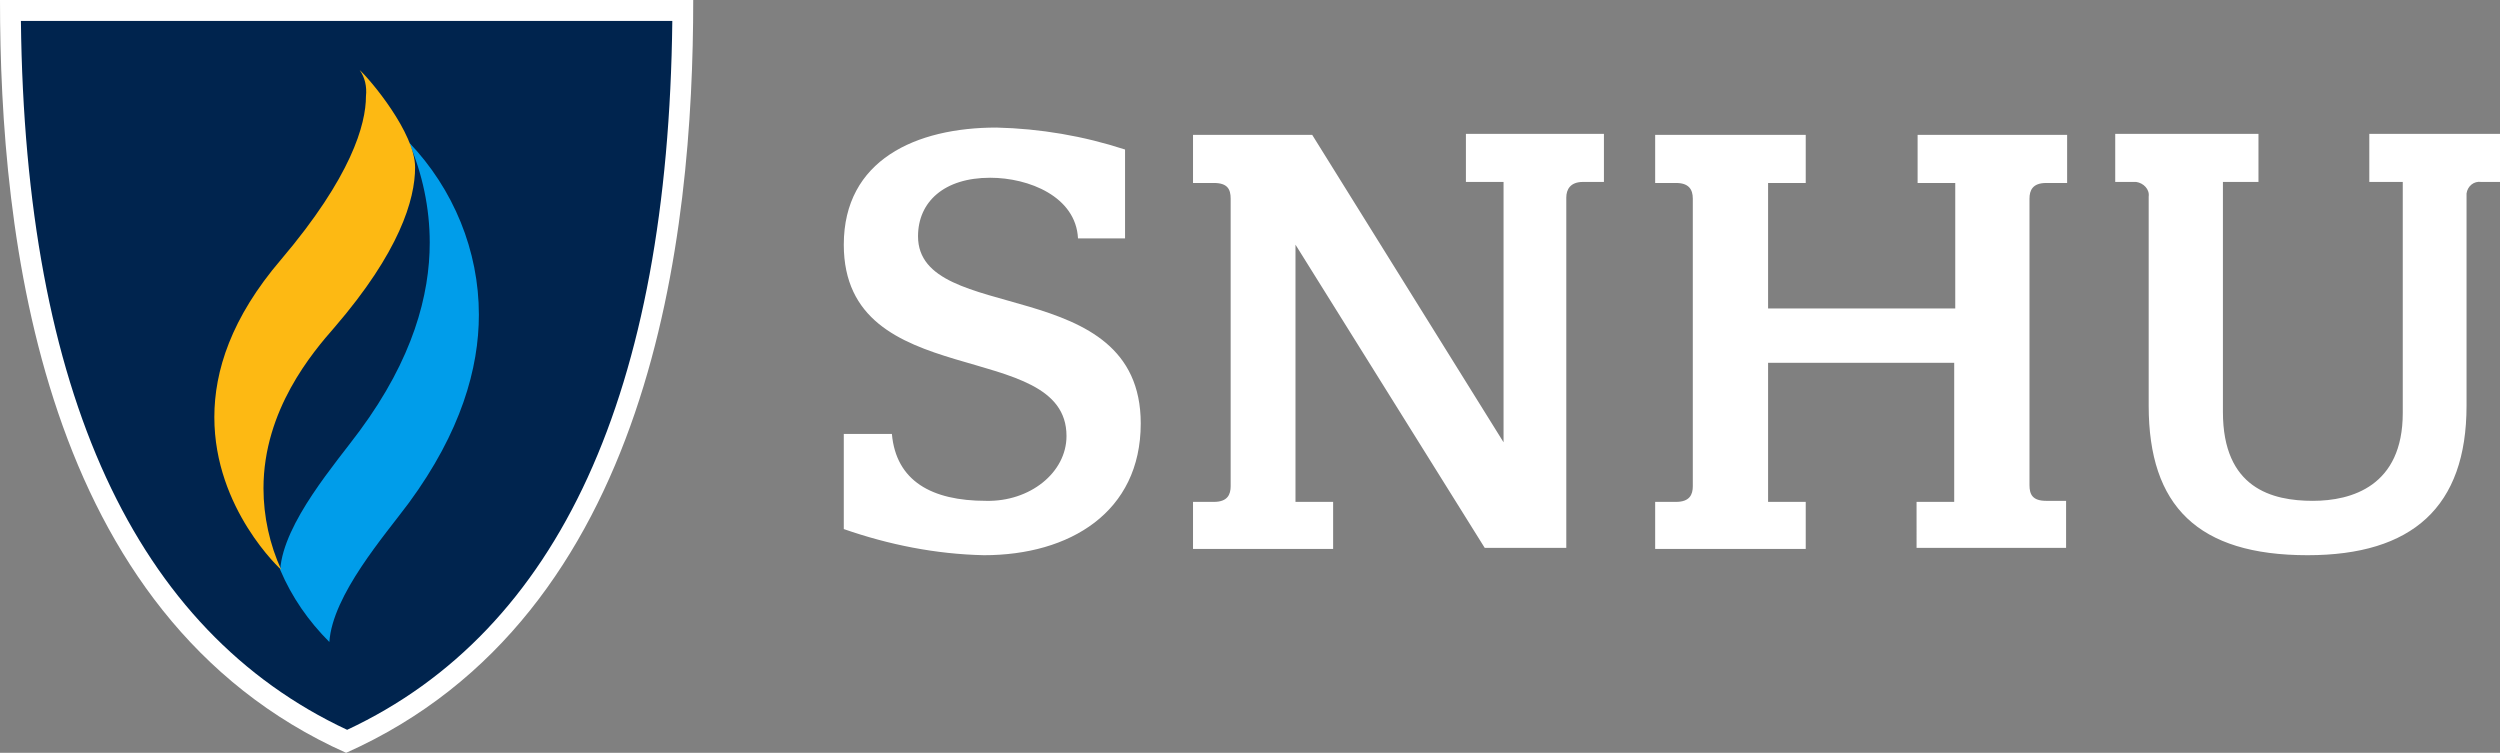 <?xml version="1.0" encoding="utf-8"?>
<!-- Generator: Adobe Illustrator 25.3.1, SVG Export Plug-In . SVG Version: 6.00 Build 0)  -->
<svg version="1.1" id="Layer_1" xmlns="http://www.w3.org/2000/svg" xmlns:xlink="http://www.w3.org/1999/xlink" x="0px" y="0px"
	 viewBox="0 0 239.1 72" style="enable-background:new 0 0 239.1 72;" xml:space="preserve">
<rect x="0" y="0" width="239.1" height="72" fill="#808080" stroke="none"/>
<style type="text/css">
	.st0{fill:#FFFFFF;}
	.st1{fill:#00244E;}
	.st2{fill:#009DEA;}
	.st3{fill:#FDB913;}
</style>
<path class="st0" d="M102,41.7c0-9.5-21.3-4-21.3-18.3c0-8.1,6.9-11.2,14.6-11.2c4.2,0.1,8.3,0.8,12.3,2.1v8.5h-4.5
	c-0.2-4-4.7-5.8-8.4-5.8c-4.4,0-6.9,2.3-6.9,5.6c0,8.6,21.3,3.4,21.3,17.9c0,8.5-6.8,12.6-15,12.6c-4.6-0.1-9.1-1-13.4-2.5v-9.1h4.6
	c0.4,4.5,3.8,6.4,9,6.4C98.5,48,102,45.2,102,41.7z M143.8,42.3V17.4h-3.6v-4.6h13.2v4.6h-2c-1.2,0-1.6,0.7-1.6,1.5v33.5H142
	l-18.1-29V48h3.6v4.5h-13.4V48h2c1.3,0,1.6-0.7,1.6-1.5V19c0-0.9-0.3-1.5-1.6-1.5h-2v-4.6h11.4L143.8,42.3z M187,34.7h-17.9V48h3.6
	v4.5h-14.4V48h2c1.3,0,1.6-0.7,1.6-1.5V19c0-0.9-0.4-1.5-1.6-1.5h-2v-4.6h14.4v4.6h-3.6v12H187v-12h-3.6v-4.6h14.3v4.6h-2
	c-1.3,0-1.6,0.7-1.6,1.5v27.4c0,0.9,0.3,1.5,1.6,1.5h1.9v4.5h-14.3V48h3.6V34.7z M237.3,17.4c-0.7-0.1-1.3,0.4-1.4,1.1
	c0,0.1,0,0.2,0,0.3v20c0,9.7-5.2,14.3-15.2,14.3c-10.5,0-15.2-4.7-15.2-14.3v-20c0.1-0.7-0.5-1.3-1.2-1.4c-0.1,0-0.2,0-0.2,0h-1.8
	v-4.6H216v4.6h-3.4v22c0,7.3,4.7,8.5,8.6,8.5c3.7,0,8.6-1.4,8.6-8.4V17.4h-3.2v-4.6h12.5v4.6H237.3z"/>
<path class="st0" d="M66.3,0H0c0,22.4,3.8,58.9,33.1,72C62.5,58.9,66.3,22.4,66.3,0z"/>
<path class="st1" d="M64.3,2c-0.4,35.5-10.8,58.3-31.1,67.8C12.9,60.3,2.4,37.5,2,2H64.3z"/>
<path class="st2" d="M39.1,13.6c1.3,3,2,6.3,2,9.6c0,5-1.6,11.1-6.7,18c-2.2,3-7.3,8.8-7.6,13.3c1.1,2.6,2.7,4.9,4.7,6.9
	c0.3-4.5,5.3-10.2,7.6-13.3c5-6.8,6.7-12.9,6.7-18C45.8,24,43.4,18.1,39.1,13.6z"/>
<path class="st3" d="M39.7,16c0,3.1-1.5,8.1-7.7,15.3c-2.1,2.4-6.8,7.9-6.8,15.4c0,2.7,0.6,5.4,1.7,7.8c0,0-6.4-5.8-6.4-14.6
	c0-4.4,1.6-9.5,6.4-15.1C33.6,16.9,35,11.9,35,9.2c0.1-0.9-0.1-1.8-0.6-2.5C35.4,7.6,39.7,12.7,39.7,16z"/>
</svg>
